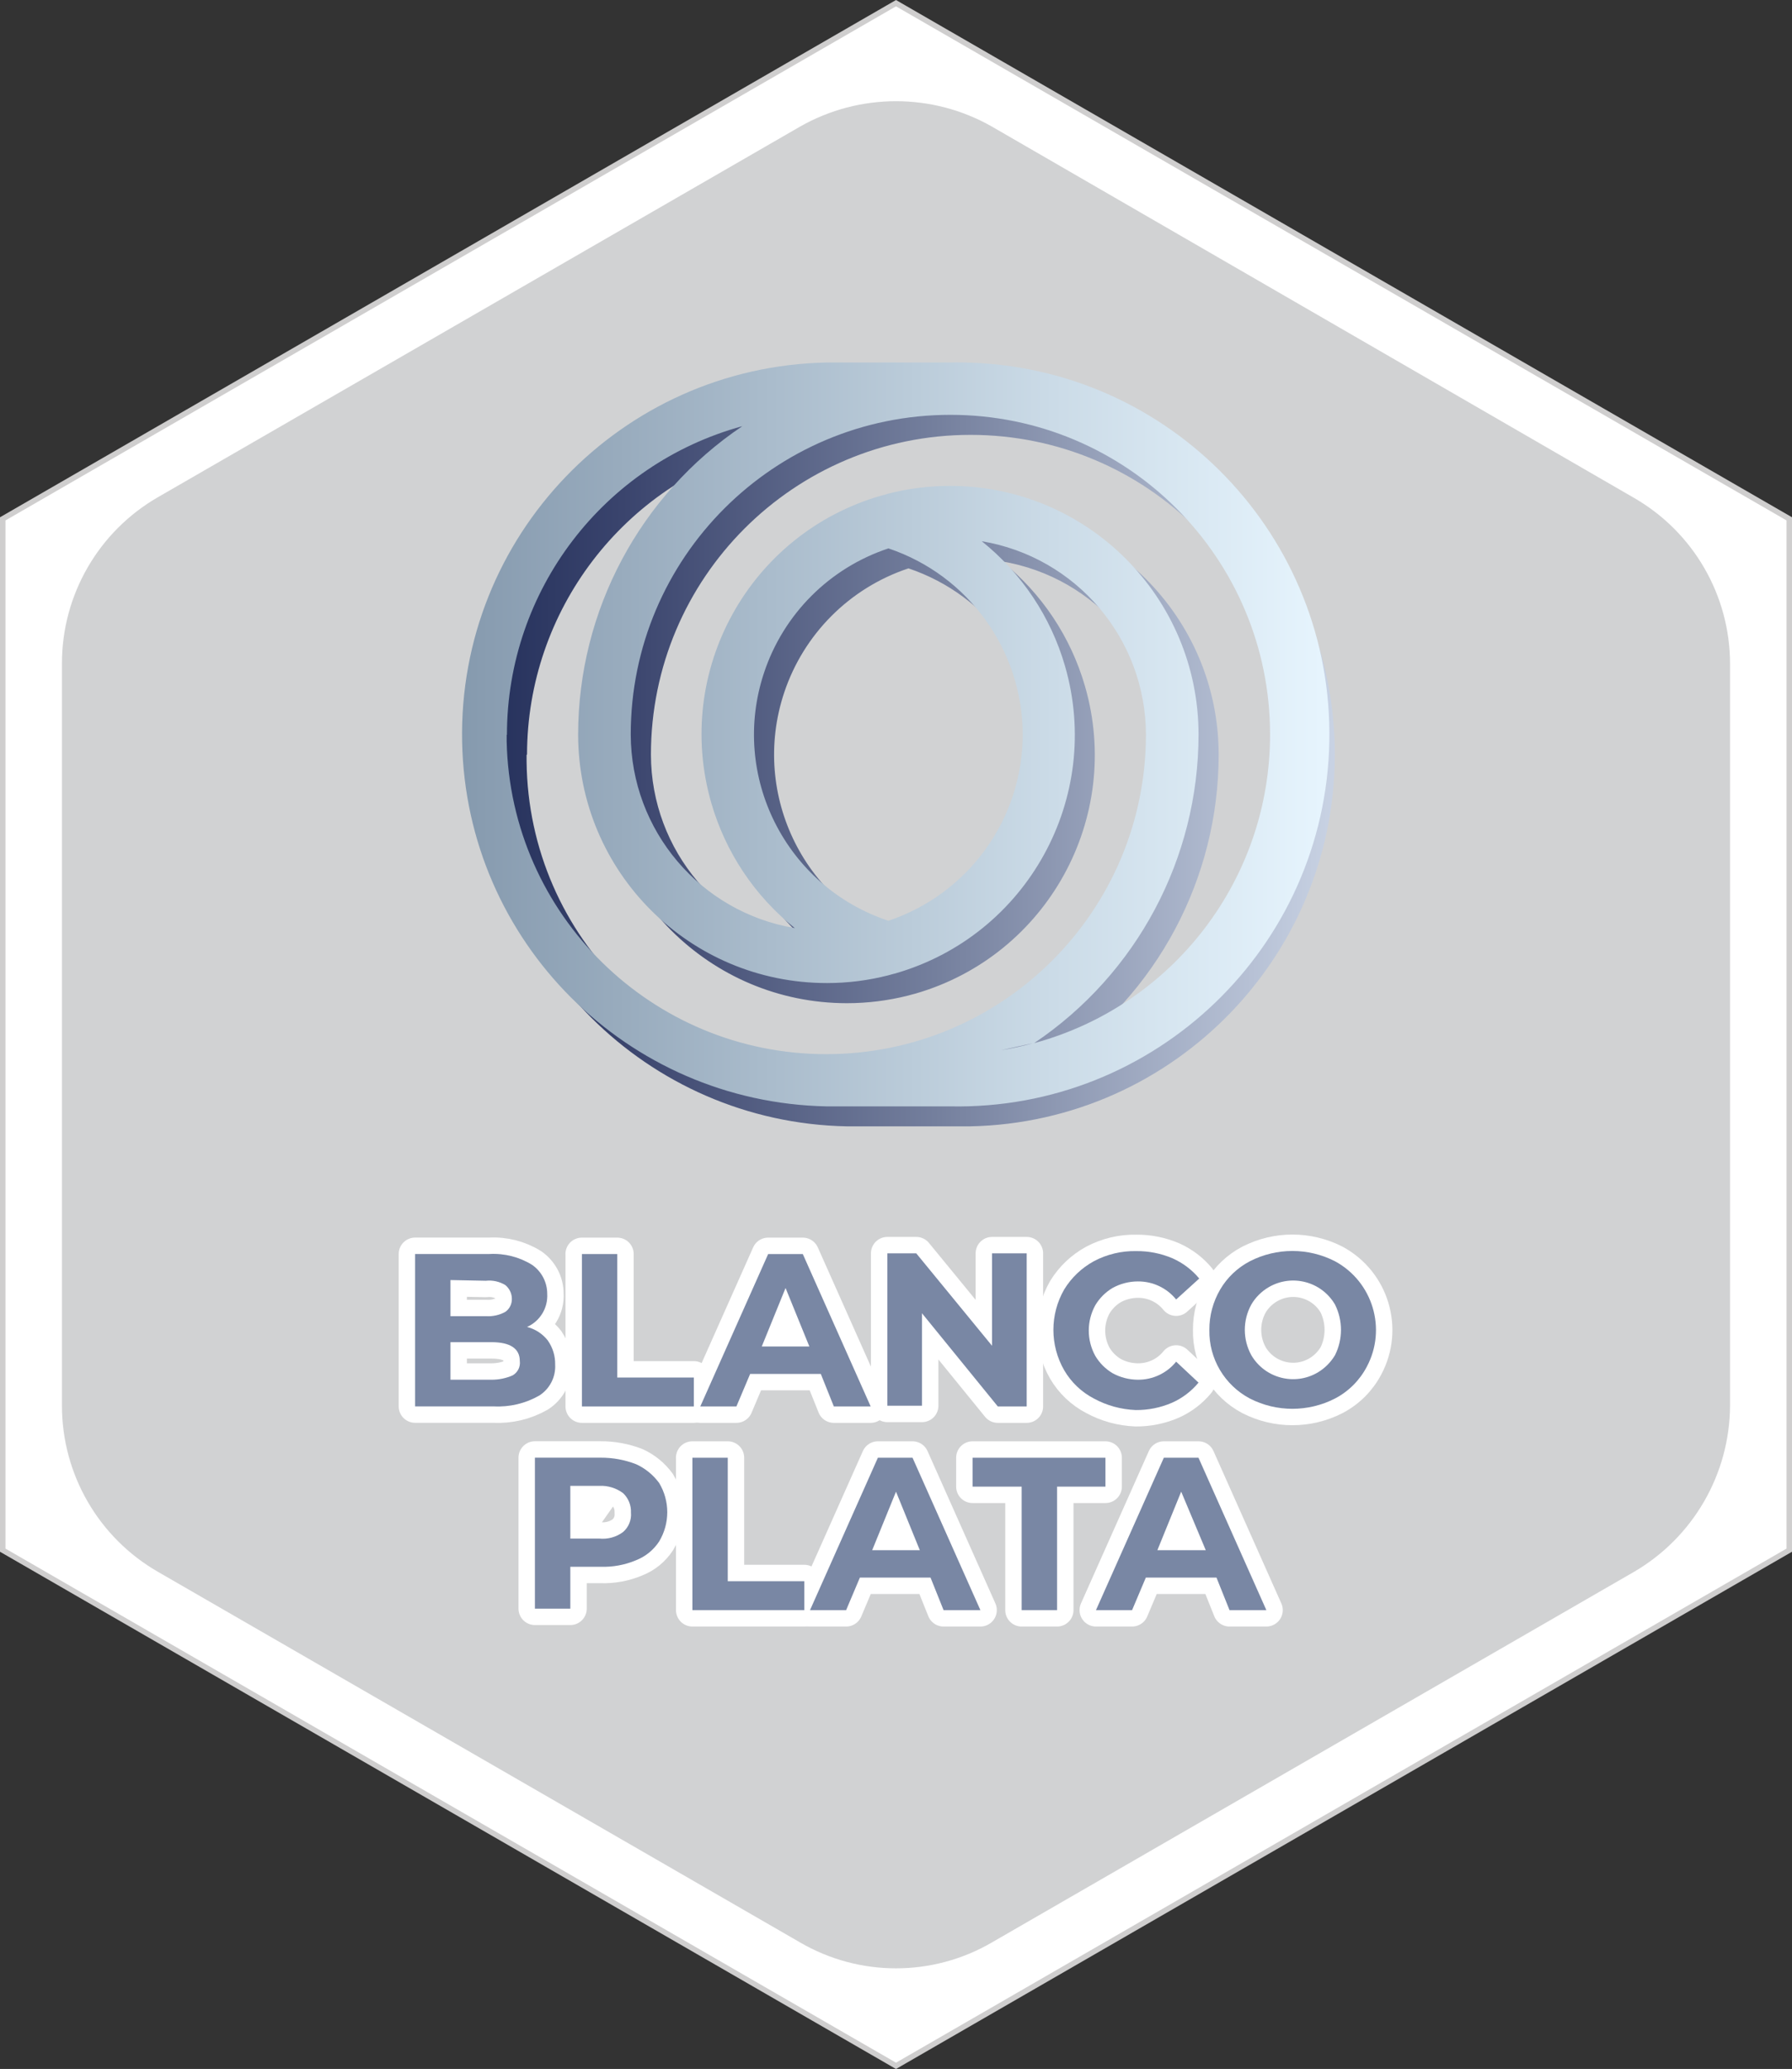<?xml version="1.0" encoding="UTF-8"?><svg id="Capa_1" xmlns="http://www.w3.org/2000/svg" xmlns:xlink="http://www.w3.org/1999/xlink" viewBox="0 0 327.44 377.99"><rect x="0" y="0" width="327.44" height="377.99" fill="#333333" stroke="none"/><defs><style>.cls-1,.cls-2{fill:#fff;}.cls-3{fill:#d1d2d3;}.cls-4{fill:#7987a4;}.cls-5{fill:none;stroke:#cfcece;stroke-miterlimit:10;}.cls-6{fill:url(#Degradado_sin_nombre_2);}.cls-7{fill:url(#Degradado_sin_nombre_3);}.cls-2{stroke:#fff;stroke-linecap:round;stroke-linejoin:round;stroke-width:6px;}</style><linearGradient id="Degradado_sin_nombre_3" x1="2096.17" y1="897.69" x2="2254.67" y2="897.69" gradientTransform="translate(-2009.42 -759.86)" gradientUnits="userSpaceOnUse"><stop offset="0" stop-color="#232f5a"/><stop offset=".17" stop-color="#3a446d"/><stop offset=".53" stop-color="#747f9d"/><stop offset="1" stop-color="#cad4e5"/></linearGradient><linearGradient id="Degradado_sin_nombre_2" x1="2092.51" y1="894.05" x2="2251" y2="894.05" gradientTransform="translate(-2009.42 -759.86)" gradientUnits="userSpaceOnUse"><stop offset="0" stop-color="#8499ad"/><stop offset=".03" stop-color="#889cb0"/><stop offset=".69" stop-color="#cbdbe7"/><stop offset="1" stop-color="#e6f4fd"/></linearGradient></defs><polygon class="cls-1" points="326.94 283.21 326.94 94.79 163.72 .58 .5 94.79 .5 283.21 163.72 377.42 326.94 283.21"/><polygon class="cls-5" points="326.94 283.21 326.94 94.79 163.72 .58 .5 94.79 .5 283.21 163.72 377.42 326.94 283.21"/><path class="cls-3" d="m316.12,256.82V121.31c0-12.53-6.69-24.1-17.55-30.35L181.27,23.14c-10.88-6.2-24.22-6.2-35.1,0L28.87,90.83c-10.85,6.25-17.55,17.82-17.55,30.35v135.64c0,12.53,6.69,24.1,17.55,30.35l117.3,67.69c10.84,6.33,24.26,6.33,35.1,0l117.3-67.69c10.81-6.3,17.48-17.84,17.55-30.35Z"/><path class="cls-2" d="m100.12,244.94c.89,1.28,1.35,2.8,1.32,4.35.13,2.28-.98,4.44-2.9,5.67-2.52,1.44-5.41,2.13-8.31,1.98h-14.38v-27.84h13.59c2.74-.15,5.45.54,7.78,1.98,1.73,1.2,2.77,3.17,2.77,5.28.16,2.6-1.32,5.02-3.69,6.07,1.52.38,2.87,1.27,3.83,2.51Zm-17.81-11.08v6.6h6.47c1.24.08,2.48-.19,3.56-.79.77-.54,1.21-1.44,1.19-2.38,0-.97-.44-1.89-1.19-2.51-1.07-.65-2.32-.93-3.56-.79l-6.47-.13Zm11.35,17.42c.94-.53,1.46-1.57,1.32-2.64,0-2.24-1.72-3.43-5.15-3.43h-7.52v6.86h7.52c1.32,0,2.62-.26,3.83-.79h0Z"/><path class="cls-2" d="m106.32,229.11h6.47v22.56h13.99v5.28h-20.45v-27.84Z"/><path class="cls-2" d="m150,251.01h-12.93l-2.51,5.94h-6.6l12.4-27.84h6.33l12.4,27.84h-6.73l-2.38-5.94Zm-2.11-5.01l-4.35-10.69-4.35,10.69h8.71Z"/><path class="cls-2" d="m187.6,229.11v27.84h-5.28l-13.85-17.02v16.89h-6.33v-27.84h5.28l13.85,16.89v-16.89h6.33v.13Z"/><path class="cls-2" d="m199.87,255.5c-2.25-1.17-4.13-2.96-5.41-5.15-2.64-4.57-2.64-10.21,0-14.78,1.32-2.16,3.19-3.93,5.41-5.15,2.39-1.27,5.07-1.91,7.78-1.85,2.27-.02,4.51.43,6.6,1.32,1.89.84,3.56,2.1,4.88,3.69l-4.22,3.83c-1.71-2.11-4.28-3.32-6.99-3.3-1.61,0-3.2.41-4.62,1.19-1.3.77-2.39,1.86-3.17,3.17-1.58,2.88-1.58,6.36,0,9.24.77,1.3,1.86,2.39,3.17,3.17,1.42.78,3,1.18,4.62,1.19,2.71.02,5.29-1.19,6.99-3.3l4.09,3.83c-1.32,1.59-2.99,2.86-4.88,3.69-2.08.89-4.33,1.34-6.6,1.32-2.68-.11-5.3-.83-7.65-2.11Z"/><path class="cls-2" d="m228.37,255.5c-4.63-2.45-7.49-7.3-7.39-12.53-.02-2.6.67-5.15,1.98-7.39,1.28-2.19,3.16-3.97,5.41-5.15,4.89-2.51,10.68-2.51,15.57,0,6.9,3.74,9.49,12.34,5.81,19.26-1.3,2.48-3.32,4.51-5.81,5.81-4.89,2.51-10.68,2.51-15.57,0Zm12.4-4.75c1.3-.77,2.39-1.86,3.17-3.17,1.45-2.91,1.45-6.33,0-9.24-2.47-4.23-7.9-5.65-12.13-3.17-1.31.77-2.41,1.86-3.17,3.17-1.58,2.88-1.58,6.36,0,9.24,2.47,4.23,7.91,5.65,12.13,3.17,0,0,0,0,0,0h0Z"/><path class="cls-2" d="m116.22,267.5c1.68.76,3.13,1.95,4.22,3.43,1.98,3.29,1.98,7.4,0,10.69-1.02,1.56-2.49,2.75-4.22,3.43-2.04.86-4.25,1.27-6.47,1.19h-5.54v7.65h-6.47v-27.58h12.01c2.21-.01,4.4.39,6.47,1.19Zm-2.38,12.4c1.03-.88,1.57-2.21,1.45-3.56.06-1.34-.47-2.64-1.45-3.56-1.26-.93-2.79-1.4-4.35-1.32l.4,1.58-5.67,8.05h5.28c1.55.16,3.1-.26,4.35-1.19h0Z"/><path class="cls-2" d="m126.51,266.32h6.47v22.56h13.99v5.28h-20.45v-27.84Z"/><path class="cls-2" d="m170.05,288.22h-12.93l-2.51,5.94h-6.6l12.4-27.84h6.33l12.4,27.84h-6.73l-2.38-5.94Zm-1.98-5.01l-4.35-10.69-4.35,10.69h8.71Z"/><path class="cls-2" d="m186.68,271.6h-8.97v-5.28h24.28v5.28h-8.84v22.56h-6.47v-22.56Z"/><path class="cls-2" d="m222.3,288.22h-12.93l-2.51,5.94h-6.6l12.4-27.84h6.33l12.4,27.84h-6.73l-2.38-5.94Zm-1.98-5.01l-4.49-10.69-4.35,10.69h8.84Z"/><path class="cls-4" d="m100.12,244.94c.89,1.28,1.35,2.8,1.32,4.35.13,2.28-.98,4.44-2.9,5.67-2.52,1.44-5.41,2.13-8.31,1.98h-14.38v-27.84h13.59c2.74-.15,5.45.54,7.78,1.98,1.73,1.2,2.77,3.17,2.77,5.28.16,2.6-1.32,5.02-3.69,6.07,1.52.38,2.87,1.27,3.83,2.51Zm-17.81-11.08v6.6h6.47c1.24.08,2.48-.19,3.56-.79.77-.54,1.21-1.44,1.19-2.38,0-.97-.44-1.89-1.19-2.51-1.07-.65-2.32-.93-3.56-.79l-6.47-.13Zm11.35,17.42c.94-.53,1.46-1.57,1.32-2.64,0-2.24-1.72-3.43-5.15-3.43h-7.52v6.86h7.52c1.32,0,2.62-.26,3.83-.79h0Z"/><path class="cls-4" d="m106.32,229.11h6.47v22.56h13.99v5.28h-20.45v-27.84Z"/><path class="cls-4" d="m150,251.01h-12.93l-2.51,5.94h-6.6l12.4-27.84h6.33l12.4,27.84h-6.73l-2.38-5.94Zm-2.11-5.01l-4.35-10.69-4.35,10.69h8.71Z"/><path class="cls-4" d="m187.6,229.11v27.84h-5.28l-13.85-17.02v16.89h-6.33v-27.84h5.28l13.85,16.89v-16.89h6.33v.13Z"/><path class="cls-4" d="m199.87,255.5c-2.25-1.17-4.13-2.96-5.41-5.15-2.64-4.57-2.64-10.21,0-14.78,1.32-2.16,3.19-3.93,5.41-5.15,2.39-1.27,5.07-1.91,7.78-1.85,2.27-.02,4.51.43,6.6,1.32,1.89.84,3.56,2.1,4.88,3.69l-4.22,3.83c-1.71-2.11-4.28-3.32-6.99-3.3-1.61,0-3.2.41-4.62,1.19-1.3.77-2.39,1.86-3.17,3.17-1.58,2.88-1.58,6.36,0,9.24.77,1.3,1.86,2.39,3.17,3.17,1.42.78,3,1.18,4.62,1.19,2.71.02,5.29-1.19,6.99-3.3l4.09,3.83c-1.32,1.59-2.99,2.86-4.88,3.69-2.08.89-4.33,1.34-6.6,1.32-2.68-.11-5.3-.83-7.65-2.11Z"/><path class="cls-4" d="m228.37,255.5c-4.63-2.45-7.49-7.3-7.39-12.53-.02-2.6.67-5.15,1.98-7.39,1.28-2.19,3.16-3.97,5.41-5.15,4.89-2.51,10.68-2.51,15.57,0,6.9,3.74,9.49,12.34,5.81,19.26-1.3,2.48-3.32,4.51-5.81,5.81-4.89,2.51-10.68,2.51-15.57,0Zm12.4-4.75c1.3-.77,2.39-1.86,3.17-3.17,1.45-2.91,1.45-6.33,0-9.24-2.47-4.23-7.9-5.65-12.13-3.17-1.31.77-2.41,1.86-3.17,3.17-1.58,2.88-1.58,6.36,0,9.24,2.47,4.23,7.91,5.65,12.13,3.17,0,0,0,0,0,0h0Z"/><path class="cls-4" d="m116.22,267.5c1.68.76,3.13,1.95,4.22,3.43,1.98,3.29,1.98,7.4,0,10.69-1.02,1.56-2.49,2.75-4.22,3.43-2.04.86-4.25,1.27-6.47,1.19h-5.54v7.65h-6.47v-27.58h12.01c2.21-.01,4.4.39,6.47,1.19Zm-2.38,12.4c1.03-.88,1.57-2.21,1.45-3.56.06-1.34-.47-2.64-1.45-3.56-1.26-.93-2.79-1.4-4.35-1.32h-5.28v9.63h5.28c1.55.16,3.1-.26,4.35-1.19h0Z"/><path class="cls-4" d="m126.51,266.32h6.47v22.56h13.99v5.28h-20.45v-27.84Z"/><path class="cls-4" d="m170.05,288.22h-12.93l-2.51,5.94h-6.6l12.4-27.84h6.33l12.4,27.84h-6.73l-2.38-5.94Zm-1.98-5.01l-4.35-10.69-4.35,10.69h8.71Z"/><path class="cls-4" d="m186.68,271.6h-8.97v-5.28h24.28v5.28h-8.84v22.56h-6.47v-22.56Z"/><path class="cls-4" d="m222.3,288.22h-12.93l-2.51,5.94h-6.6l12.4-27.84h6.33l12.4,27.84h-6.73l-2.38-5.94Zm-1.98-5.01l-4.49-10.69-4.35,10.69h8.84Z"/><path class="cls-7" d="m177.28,69.88h-22.56c-37.53.74-67.35,31.76-66.61,69.29.72,36.49,30.13,65.89,66.61,66.61h22.56c37.53-.74,67.35-31.76,66.61-69.29-.72-36.49-30.13-65.89-66.61-66.61Zm-80.98,67.97c.04-26.32,17.64-49.37,43.01-56.34-18.73,12.63-29.96,33.75-29.97,56.34,0,25.08,20.32,45.42,45.4,45.43,3.78,0,7.55-.47,11.22-1.4h0l.65-.18.69-.18h0c24.06-6.97,37.92-32.14,30.94-56.2-2.6-8.97-7.9-16.92-15.19-22.76,17.3,2.88,29.98,17.83,30,35.36.33,32.26-25.56,58.68-57.82,59.01-32.26.33-58.68-25.56-59.01-57.82v-1.19l.07-.07Zm94.26,0c-.05,15.43-9.92,29.12-24.56,34.03-18.79-6.24-28.96-26.53-22.72-45.32,3.57-10.73,11.99-19.16,22.72-22.72,14.63,4.91,24.5,18.59,24.56,34.02Zm-3.96,57.67l5.99-1.32c-1.97.55-3.97.99-5.99,1.32Zm6.08-1.32c18.75-12.62,30-33.75,30-56.35-.02-25.08-20.37-45.4-45.45-45.38-3.76,0-7.51.47-11.15,1.4h0l-.63.17-.7.2h0c-24.07,6.91-37.98,32.03-31.07,56.11,2.59,9.02,7.91,17.01,15.24,22.88h0c-17.28-2.9-29.95-17.84-29.98-35.36,0-32.26,26.14-58.42,58.4-58.42,32.26,0,58.42,26.14,58.42,58.4,0,26.34-17.62,49.42-43.03,56.36h-.05Z"/><path class="cls-6" d="m173.61,66.23h-22.56c-37.53.74-67.35,31.76-66.61,69.29.72,36.49,30.13,65.89,66.61,66.61h22.56c37.53.74,68.55-29.08,69.29-66.61.74-37.53-29.08-68.55-66.61-69.29-.89-.02-1.79-.02-2.68,0Zm-80.98,67.97c.03-26.32,17.63-49.38,43.01-56.34-18.75,12.62-29.99,33.74-30,56.34.02,25.1,20.38,45.42,45.48,45.4h0c3.77,0,7.52-.47,11.18-1.41h0l.65-.18.69-.18h0c24.06-6.96,37.92-32.1,30.96-56.16-2.6-8.98-7.91-16.94-15.21-22.79,17.29,2.89,29.97,17.83,30,35.36-.04,32.26-26.22,58.38-58.48,58.35-31.75-.04-57.66-25.43-58.33-57.17v-1.17l.05-.03Zm94.25,0c-.04,15.43-9.91,29.11-24.54,34.02-18.79-6.23-28.97-26.51-22.74-45.29,3.56-10.75,11.99-19.18,22.74-22.74,14.61,4.91,24.48,18.58,24.54,33.99v.03Zm-3.96,57.67l5.99-1.32c-1.97.55-3.97.99-5.99,1.32Zm6.08-1.32c18.75-12.63,29.99-33.75,30-56.35,0-25.09-20.33-45.43-45.42-45.43-3.82,0-7.62.48-11.31,1.43h0l-.59.18-.7.18h0c-24.07,6.94-37.95,32.07-31.01,56.14,2.6,9.01,7.93,17,15.26,22.86h0c-17.28-2.91-29.94-17.85-29.98-35.37,0-32.26,26.16-58.41,58.42-58.4,32.26,0,58.41,26.16,58.4,58.42,0,26.33-17.62,49.4-43.01,56.34h-.05Z"/></svg>